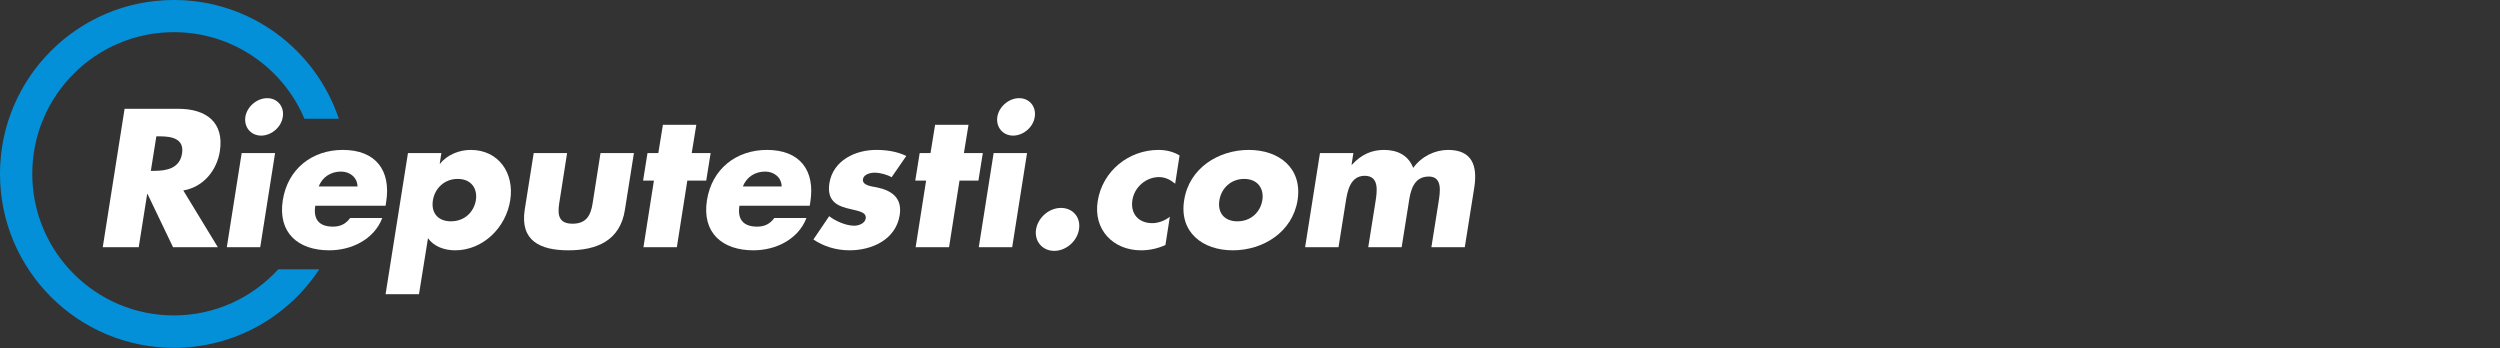 <?xml version="1.0" encoding="UTF-8" standalone="no"?>
<svg
   xmlns:dc="http://purl.org/dc/elements/1.1/"
   xmlns:cc="http://creativecommons.org/ns#"
   xmlns:rdf="http://www.w3.org/1999/02/22-rdf-syntax-ns#"
   xmlns:svg="http://www.w3.org/2000/svg"
   xmlns="http://www.w3.org/2000/svg"
   width="790"
   height="110"
   viewBox="0 0 790 110"
   id="svg6001"
   version="1.1">
  <rect x="0" y="0" width="790" height="110" fill="#333333" stroke="none"/>
  <defs
     id="defs6003" />
  <g fill="#0490d8"
     id="layer1"
     transform="translate(0,-942.362)">
    <g
       transform="translate(-1314.893,-2334.194)"
       id="g7887">
      <path
         id="path1549"
         d="m 1402.821,3361.662 c -8.184,8.934 -19.906,14.568 -32.973,14.568 -24.717,0 -44.758,-20.035 -44.758,-44.754 0,-24.725 20.041,-44.758 44.758,-44.758 18.547,0 34.455,11.279 41.244,27.354 l 10.867,0 c -7.293,-21.801 -27.859,-37.516 -52.111,-37.516 -30.35,0 -54.955,24.602 -54.955,54.955 0,30.35 24.605,54.953 54.955,54.953 19.211,0 36.109,-9.867 45.936,-24.803 l -12.963,0 z"
         />
      <g
         id="g1551">
        <path
           style="fill:#ffffff"
           id="path1553"
           d="m 1383.727,3354.669 -14.152,0 -8.062,-16.819 -0.116,0 -2.668,16.819 -11.367,0 6.901,-43.731 16.993,0 c 8.643,0 14.559,4.118 13.107,13.456 -0.985,6.032 -5.161,11.252 -11.541,12.354 l 10.905,17.921 z m -21.17,-24.127 1.102,0 c 3.713,0 8.004,-0.695 8.758,-5.451 0.754,-4.756 -3.306,-5.452 -7.018,-5.452 l -1.102,0 -1.74,10.903 z" />
        <path
           style="fill:#ffffff"
           id="path1555"
           d="m 1397.124,3354.669 -10.556,0 4.697,-29.753 10.557,0 -4.698,29.753 z m 7.134,-41.178 c -0.464,3.248 -3.596,5.916 -6.844,5.916 -3.248,0 -5.451,-2.668 -4.988,-5.916 0.522,-3.248 3.654,-5.916 6.902,-5.916 3.248,0 5.451,2.668 4.93,5.916 z" />
        <path
           style="fill:#ffffff"
           id="path1557"
           d="m 1436.736,3341.561 -22.213,0 c -0.696,4.293 1.218,6.612 5.567,6.612 2.263,0 4.002,-0.754 5.452,-2.726 l 10.15,0 c -1.334,3.48 -3.828,6.031 -6.845,7.714 -2.958,1.682 -6.495,2.493 -9.917,2.493 -9.86,0 -16.299,-5.567 -14.674,-15.833 1.565,-9.918 9.279,-15.892 18.965,-15.892 10.324,0 15.312,6.38 13.688,16.529 l -0.173,1.103 z m -8.873,-6.09 c -0.059,-2.842 -2.379,-4.697 -5.221,-4.697 -3.074,0 -5.857,1.624 -7.018,4.697 l 12.239,0 z" />
        <path
           style="fill:#ffffff"
           id="path1559"
           d="m 1453.846,3328.28 0.116,0 c 2.378,-2.957 6.206,-4.35 9.687,-4.35 8.873,0 13.861,7.424 12.469,15.949 -1.334,8.584 -8.584,15.775 -17.399,15.775 -3.422,0 -6.728,-1.217 -8.583,-3.827 l -2.843,17.689 -10.556,0 7.076,-44.601 10.556,0 -0.523,3.365 z m -2.146,11.542 c -0.638,3.771 1.392,6.67 5.684,6.67 4.292,0 7.25,-2.899 7.888,-6.67 0.58,-3.653 -1.449,-6.728 -5.742,-6.728 -4.292,0 -7.25,3.074 -7.83,6.728 z" />
        <path
           style="fill:#ffffff"
           id="path1561"
           d="m 1494.098,3324.917 -2.494,15.891 c -0.58,3.771 -0.115,6.438 4.234,6.438 4.349,0 5.742,-2.668 6.322,-6.438 l 2.493,-15.891 10.556,0 -2.842,17.922 c -1.508,9.801 -8.932,12.816 -17.863,12.816 -8.931,0 -15.312,-3.016 -13.804,-12.816 l 2.842,-17.922 10.556,0 z" />
        <path
           style="fill:#ffffff"
           id="path1563"
           d="m 1528.781,3354.669 -10.556,0 3.307,-21.054 -3.422,0 1.392,-8.699 3.422,0 1.45,-8.932 10.556,0 -1.45,8.932 5.974,0 -1.392,8.699 -5.974,0 -3.307,21.054 z" />
        <path
           style="fill:#ffffff"
           id="path1565"
           d="m 1570.772,3341.561 -22.214,0 c -0.696,4.293 1.218,6.612 5.567,6.612 2.263,0 4.002,-0.754 5.452,-2.726 l 10.15,0 c -1.334,3.48 -3.828,6.031 -6.845,7.714 -2.957,1.682 -6.495,2.493 -9.917,2.493 -9.86,0 -16.298,-5.567 -14.674,-15.833 1.565,-9.918 9.279,-15.892 18.966,-15.892 10.323,0 15.312,6.38 13.688,16.529 l -0.173,1.103 z m -8.874,-6.09 c -0.059,-2.842 -2.378,-4.697 -5.22,-4.697 -3.074,0 -5.858,1.624 -7.019,4.697 l 12.239,0 z" />
        <path
           style="fill:#ffffff"
           id="path1567"
           d="m 1596.64,3332.572 c -1.45,-0.87 -3.654,-1.45 -5.452,-1.45 -1.218,0 -3.364,0.522 -3.596,2.03 -0.349,2.03 2.899,2.319 4.35,2.61 4.756,0.986 8.12,3.306 7.25,8.815 -1.276,7.83 -8.932,11.077 -15.834,11.077 -4.233,0 -8.178,-1.217 -11.426,-3.422 l 4.988,-7.365 c 1.914,1.508 5.277,3.016 7.888,3.016 1.334,0 3.364,-0.638 3.653,-2.262 0.349,-2.32 -2.957,-2.436 -6.09,-3.306 -3.189,-0.87 -6.205,-2.494 -5.394,-7.83 1.16,-7.308 8.294,-10.556 14.79,-10.556 3.363,0 6.67,0.521 9.512,1.914 l -4.639,6.729 z" />
        <path
           style="fill:#ffffff"
           id="path1569"
           d="m 1614.792,3354.669 -10.556,0 3.307,-21.054 -3.422,0 1.392,-8.699 3.422,0 1.45,-8.932 10.556,0 -1.45,8.932 5.974,0 -1.392,8.699 -5.974,0 -3.307,21.054 z" />
        <path
           style="fill:#ffffff"
           id="path1571"
           d="m 1634.743,3354.669 -10.556,0 4.697,-29.753 10.556,0 -4.697,29.753 z m 7.134,-41.178 c -0.464,3.248 -3.596,5.916 -6.844,5.916 -3.248,0 -5.452,-2.668 -4.988,-5.916 0.522,-3.248 3.654,-5.916 6.902,-5.916 3.247,0 5.451,2.668 4.93,5.916 z" />
        <path
           style="fill:#ffffff"
           id="path1573"
           d="m 1655.854,3349.043 c -0.579,3.712 -4.06,6.786 -7.829,6.786 -3.771,0 -6.322,-3.074 -5.742,-6.786 0.638,-3.77 4.118,-6.785 7.888,-6.785 3.769,0 6.321,3.016 5.683,6.785 z" />
        <path
           style="fill:#ffffff"
           id="path1575"
           d="m 1686.245,3334.602 c -1.393,-1.16 -3.074,-2.088 -5.104,-2.088 -4.06,0 -7.771,3.132 -8.409,7.25 -0.696,4.291 1.914,7.308 6.264,7.308 1.855,0 4.002,-0.754 5.567,-2.03 l -1.392,8.932 c -2.494,1.16 -5.162,1.682 -7.714,1.682 -8.815,0 -15.138,-6.553 -13.688,-15.543 1.508,-9.57 9.859,-16.182 19.197,-16.182 2.437,0 4.756,0.58 6.67,1.74 l -1.391,8.931 z" />
        <path
           style="fill:#ffffff"
           id="path1577"
           d="m 1724.93,3339.822 c -1.624,10.092 -10.903,15.833 -20.474,15.833 -9.512,0 -16.993,-5.684 -15.369,-15.833 1.565,-10.149 10.846,-15.892 20.415,-15.892 9.57,0 16.994,5.742 15.428,15.892 z m -24.707,0 c -0.638,3.771 1.392,6.67 5.684,6.67 4.292,0 7.25,-2.899 7.888,-6.67 0.58,-3.653 -1.45,-6.728 -5.741,-6.728 -4.293,0 -7.251,3.074 -7.831,6.728 z" />
        <path
           style="fill:#ffffff"
           id="path1579"
           d="m 1741.981,3328.627 0.116,0 c 3.016,-3.305 6.321,-4.697 10.149,-4.697 4.292,0 7.714,1.74 9.222,5.684 2.668,-3.712 6.96,-5.684 11.02,-5.684 7.54,0 9.338,4.93 8.294,11.773 l -3.016,18.966 -10.556,0 2.262,-14.21 c 0.464,-3.074 1.393,-8.119 -3.074,-8.119 -4.871,0 -5.8,4.582 -6.321,8.119 l -2.262,14.21 -10.556,0 2.262,-14.21 c 0.521,-3.306 1.334,-8.352 -3.364,-8.352 -4.698,0 -5.51,5.046 -6.031,8.352 l -2.263,14.21 -10.556,0 4.698,-29.753 10.556,0 -0.58,3.711 z" />
      </g>
    </g>
  </g>
</svg>
